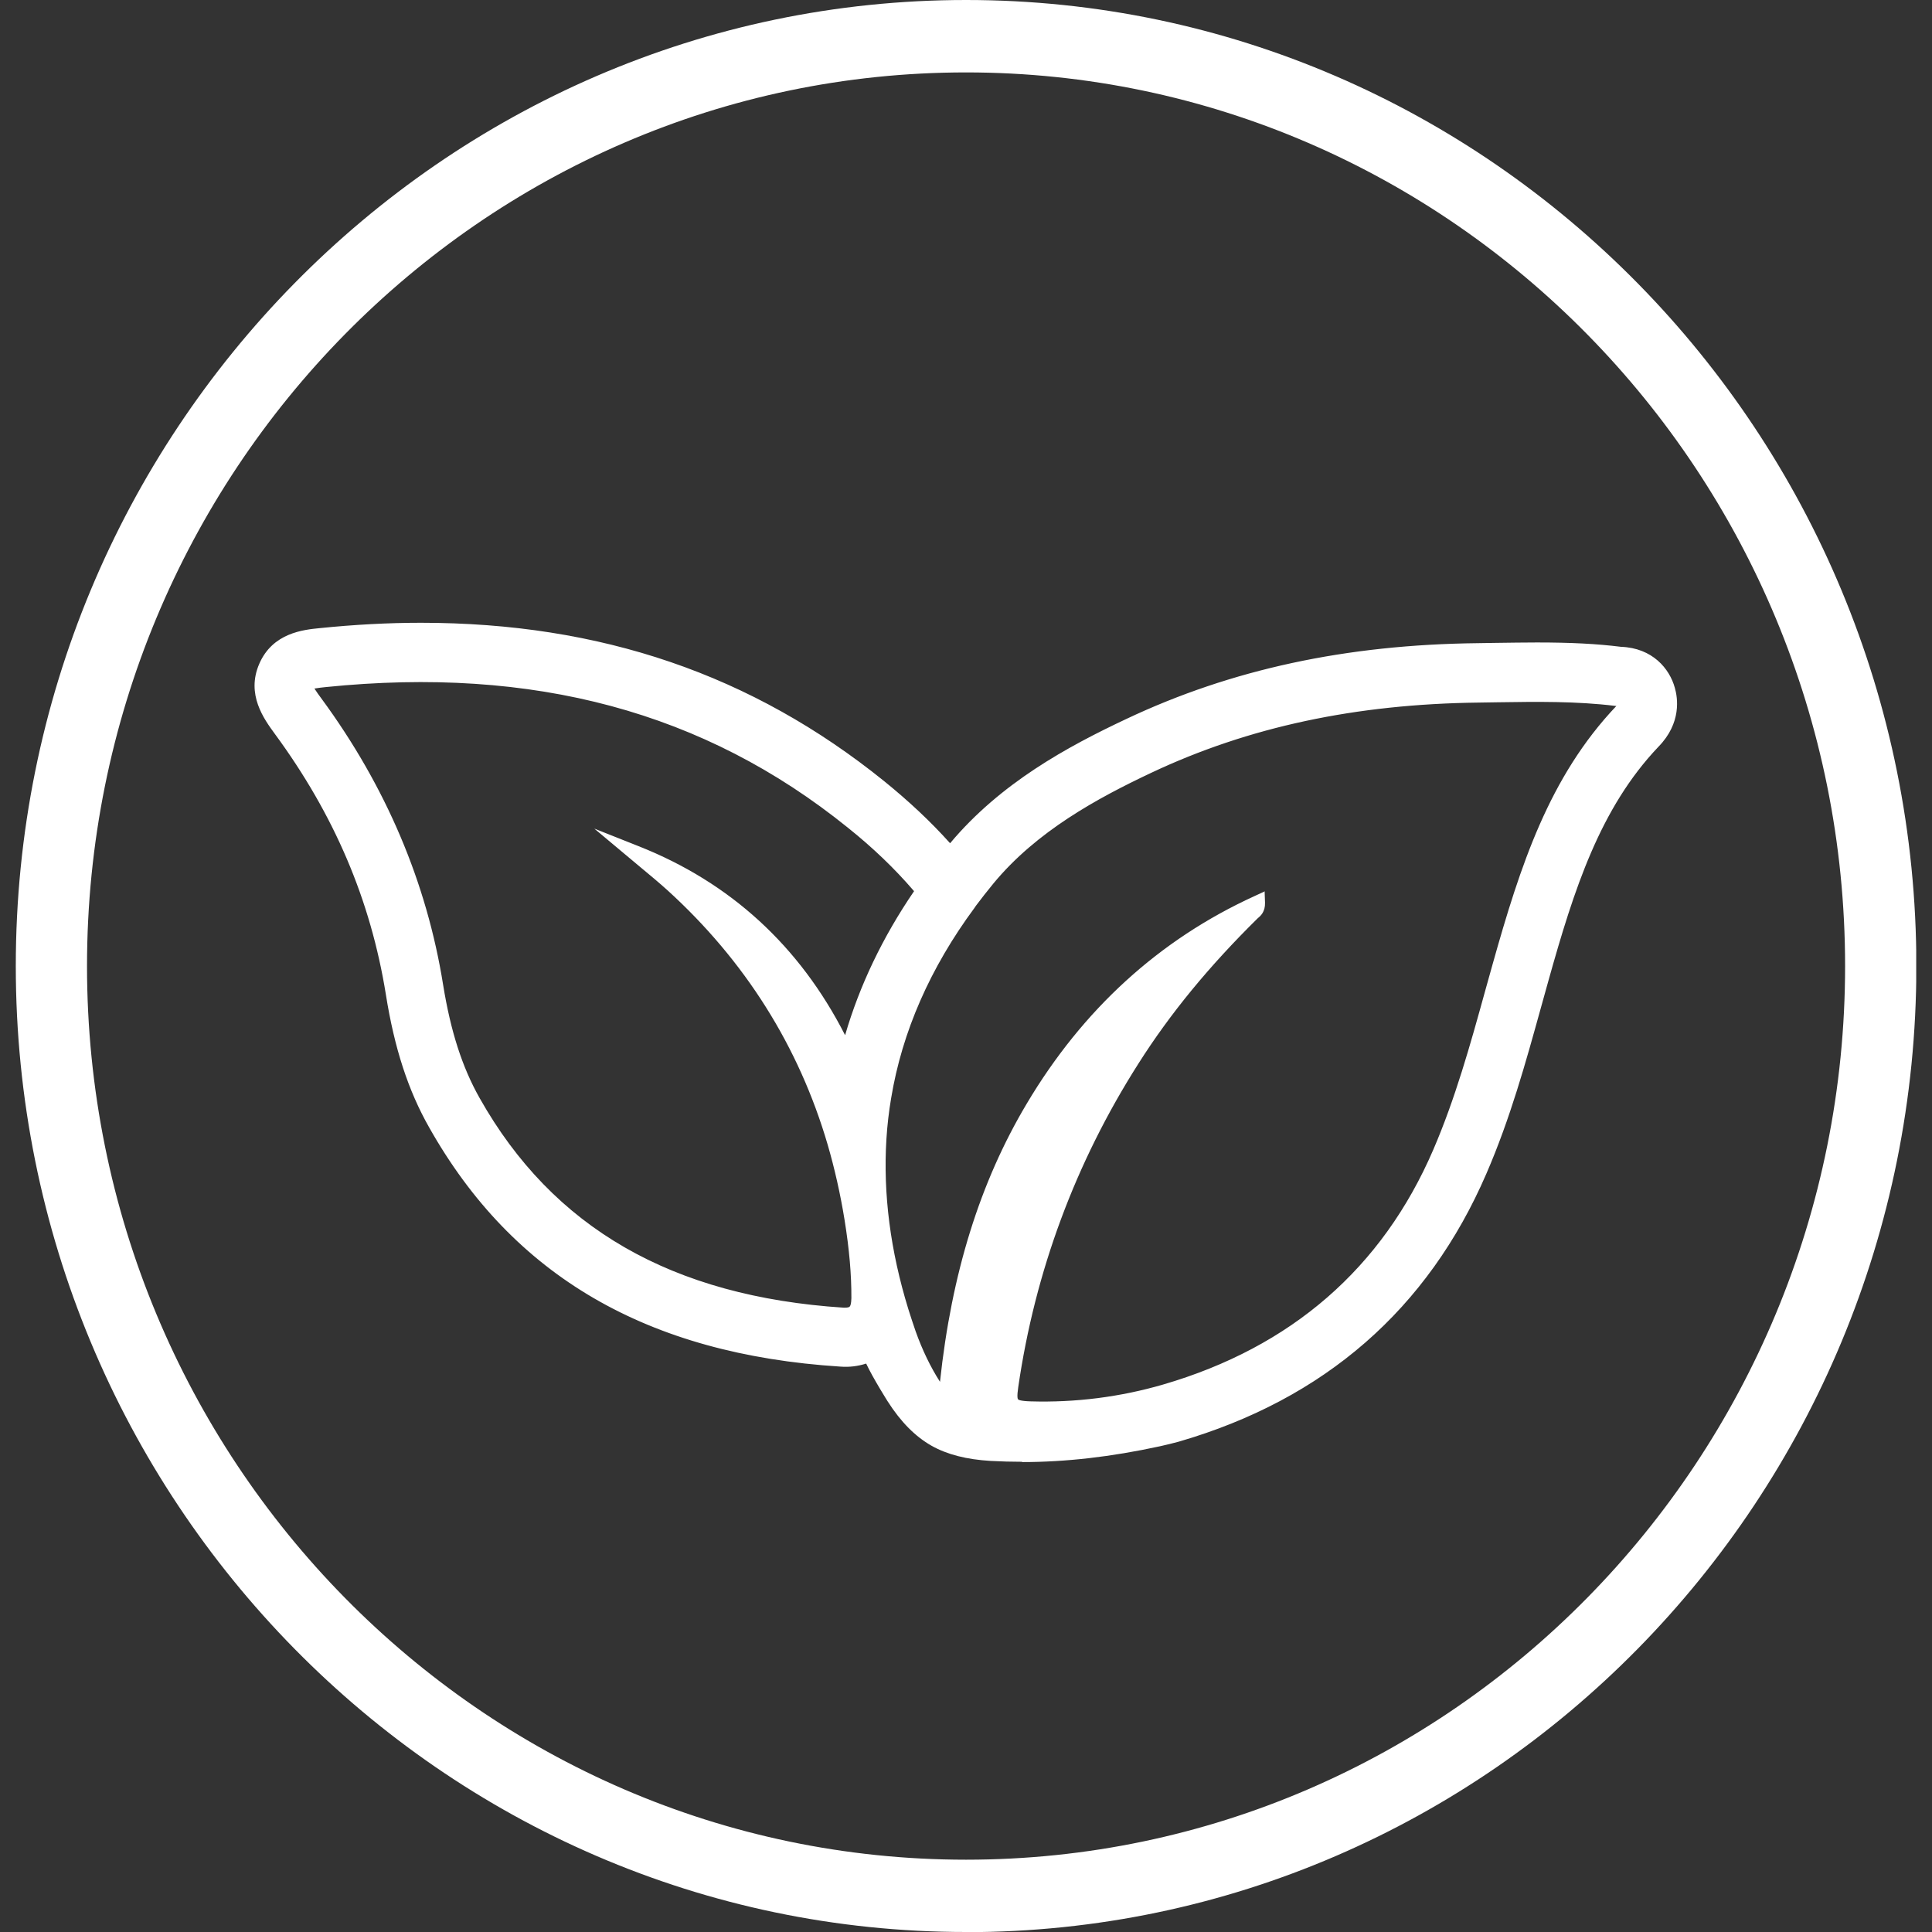<?xml version="1.0" encoding="UTF-8"?>
<svg xmlns="http://www.w3.org/2000/svg" width="52" height="52" viewBox="0 0 52 52" fill="none">
  <rect x="0" y="0" width="52" height="52" fill="#333333" stroke="none"/>
  <g clip-path="url(#clip0_1002_578)">
    <path d="M44.887 18.571C44.825 18.352 44.549 17.651 43.609 17.615C42.958 17.537 42.267 17.502 41.37 17.502C41.009 17.502 40.649 17.51 40.284 17.514L39.786 17.522C36.269 17.565 33.205 18.224 30.409 19.545C28.825 20.29 27.026 21.269 25.695 22.883C25.657 22.926 25.618 22.973 25.584 23.019C25.028 22.38 24.403 21.783 23.678 21.195C20.161 18.352 16.122 16.976 11.336 16.976C10.465 16.976 9.556 17.023 8.64 17.116C8.21 17.159 7.489 17.233 7.179 17.955C6.868 18.672 7.29 19.249 7.574 19.631C9.192 21.838 10.182 24.162 10.596 26.735C10.826 28.158 11.187 29.269 11.739 30.248C13.956 34.182 17.518 36.256 22.631 36.58C22.673 36.58 22.715 36.588 22.753 36.588C22.984 36.588 23.21 36.541 23.421 36.447C23.409 36.451 24.004 37.508 24.069 37.605C24.357 38.054 24.713 38.471 25.177 38.732C25.634 38.989 26.163 39.087 26.685 39.114C28.2 39.2 29.707 39.04 31.191 38.72C31.356 38.685 31.525 38.646 31.686 38.599C35.544 37.477 38.286 35.087 39.836 31.5C40.465 30.037 40.886 28.529 41.289 27.066C41.354 26.821 41.423 26.579 41.492 26.337C42.19 23.842 42.904 21.643 44.507 19.951C45.04 19.409 44.983 18.855 44.898 18.571H44.887ZM22.803 28.451C21.63 25.877 19.758 24.014 17.112 22.969C17.445 23.249 17.783 23.518 18.105 23.811C20.238 25.748 21.691 28.072 22.477 30.759C22.669 31.418 22.823 32.096 22.938 32.794C23.053 33.504 23.129 34.225 23.125 34.946C23.125 35.094 23.102 35.211 23.041 35.289C22.976 35.375 22.872 35.414 22.696 35.402C18.458 35.129 14.941 33.57 12.736 29.655C12.191 28.688 11.908 27.628 11.731 26.54C11.278 23.721 10.166 21.198 8.494 18.922C8.099 18.384 8.103 18.345 8.755 18.278C13.959 17.748 18.776 18.727 22.961 22.107C23.601 22.625 24.203 23.187 24.744 23.819C24.794 23.877 24.832 23.932 24.859 23.982C23.866 25.409 23.187 26.899 22.811 28.447L22.803 28.451ZM43.656 19.14C41.826 21.066 41.067 23.526 40.369 26.01C39.893 27.698 39.467 29.406 38.766 31.02C37.316 34.385 34.788 36.463 31.356 37.461C30.175 37.804 28.967 37.956 27.735 37.921C27.218 37.909 27.126 37.812 27.202 37.301C27.663 34.131 28.756 31.203 30.466 28.513C31.383 27.066 32.476 25.776 33.688 24.579C33.753 24.517 33.845 24.474 33.837 24.298C31.229 25.487 29.254 27.355 27.797 29.807C26.347 32.24 25.68 34.923 25.442 37.749C24.989 37.172 24.675 36.549 24.441 35.89C24.372 35.691 24.307 35.488 24.242 35.289C23.743 33.687 23.544 32.135 23.639 30.638C23.663 30.26 23.705 29.881 23.77 29.511C24.073 27.686 24.836 25.947 26.056 24.294C26.221 24.072 26.389 23.854 26.57 23.635C27.716 22.243 29.277 21.362 30.884 20.602C33.707 19.272 36.702 18.727 39.79 18.692C41.025 18.676 42.26 18.629 43.494 18.781C43.594 18.793 43.732 18.758 43.771 18.894C43.801 18.996 43.713 19.066 43.648 19.132L43.656 19.14Z" fill="white"></path>
    <path d="M27.513 39.344C27.229 39.344 26.945 39.336 26.665 39.321C26.013 39.282 25.492 39.149 25.07 38.911C24.633 38.662 24.245 38.272 23.889 37.714C23.885 37.706 23.501 37.102 23.313 36.701C23.091 36.771 22.865 36.802 22.615 36.782C17.422 36.451 13.806 34.346 11.551 30.345C10.987 29.351 10.615 28.213 10.385 26.762C9.975 24.224 8.997 21.928 7.397 19.752C7.106 19.354 6.619 18.691 6.979 17.865C7.34 17.034 8.164 16.949 8.609 16.906C9.533 16.812 10.446 16.762 11.328 16.762C16.168 16.762 20.245 18.157 23.8 21.027C24.468 21.569 25.051 22.115 25.572 22.696C26.93 21.074 28.733 20.095 30.317 19.35C33.139 18.017 36.23 17.35 39.778 17.311L40.277 17.303C40.641 17.299 41.002 17.292 41.366 17.292C42.275 17.292 42.973 17.327 43.629 17.409C44.476 17.44 44.937 17.997 45.078 18.512C45.155 18.777 45.266 19.456 44.637 20.099C43.065 21.752 42.367 23.928 41.676 26.396C41.608 26.637 41.542 26.879 41.473 27.125C41.067 28.591 40.649 30.104 40.008 31.585C38.432 35.235 35.648 37.664 31.728 38.802C31.559 38.849 31.39 38.888 31.218 38.927C29.906 39.212 28.687 39.352 27.505 39.352L27.513 39.344ZM23.639 36.428C23.766 36.669 24.192 37.414 24.238 37.488C24.556 37.987 24.894 38.334 25.273 38.549C25.641 38.759 26.094 38.872 26.688 38.907C28.092 38.989 29.549 38.861 31.137 38.517C31.298 38.482 31.459 38.447 31.62 38.401C35.417 37.297 38.114 34.946 39.636 31.418C40.261 29.967 40.679 28.466 41.082 27.012C41.147 26.766 41.216 26.524 41.285 26.283C41.991 23.764 42.708 21.538 44.35 19.81C44.81 19.343 44.76 18.875 44.691 18.637C44.641 18.454 44.415 17.861 43.602 17.83C42.942 17.752 42.26 17.717 41.37 17.717C41.009 17.717 40.649 17.721 40.288 17.728L39.79 17.736C36.303 17.775 33.262 18.43 30.493 19.74C28.932 20.473 27.16 21.436 25.849 23.023C25.81 23.066 25.776 23.113 25.741 23.152L25.588 23.347L25.427 23.16C24.878 22.532 24.265 21.943 23.544 21.358C20.065 18.551 16.069 17.183 11.328 17.183C10.462 17.183 9.56 17.229 8.651 17.323C8.241 17.366 7.62 17.428 7.355 18.036C7.09 18.641 7.459 19.14 7.723 19.502C9.361 21.736 10.362 24.091 10.788 26.7C11.01 28.096 11.367 29.191 11.904 30.143C14.086 34.014 17.591 36.05 22.631 36.373C22.677 36.373 22.707 36.377 22.742 36.377C22.945 36.377 23.145 36.334 23.329 36.252L23.77 36.057L23.636 36.432L23.639 36.428ZM25.607 38.291L25.285 37.882C24.855 37.336 24.518 36.708 24.253 35.964C24.184 35.761 24.115 35.558 24.05 35.359C23.547 33.741 23.34 32.151 23.44 30.63C23.463 30.244 23.509 29.858 23.574 29.48C23.877 27.651 24.644 25.885 25.856 24.232L25.898 24.169C26.063 23.947 26.236 23.725 26.42 23.507C27.636 22.037 29.319 21.12 30.808 20.419C33.484 19.159 36.426 18.528 39.797 18.489L40.307 18.481C41.362 18.465 42.451 18.446 43.529 18.582C43.544 18.582 43.56 18.582 43.575 18.582C43.667 18.582 43.905 18.586 43.978 18.847C44.043 19.046 43.897 19.194 43.828 19.261L43.656 19.14L43.805 19.284C42.06 21.124 41.304 23.444 40.568 26.068L40.365 26.805C39.97 28.232 39.563 29.71 38.957 31.106C37.531 34.416 34.992 36.623 31.417 37.664C30.221 38.011 28.986 38.17 27.735 38.132C27.49 38.128 27.237 38.104 27.091 37.929C26.961 37.773 26.961 37.551 27.003 37.27C27.463 34.096 28.572 31.113 30.297 28.396C31.057 27.195 31.966 26.053 33.059 24.918C30.957 26.064 29.289 27.702 27.981 29.909C26.677 32.1 25.918 34.669 25.653 37.761L25.607 38.28V38.291ZM34.037 23.982L34.048 24.294C34.056 24.54 33.929 24.653 33.856 24.711C32.541 26.006 31.494 27.281 30.639 28.63C28.944 31.293 27.858 34.225 27.406 37.336C27.367 37.597 27.39 37.652 27.402 37.664C27.41 37.675 27.463 37.71 27.743 37.718C28.951 37.753 30.148 37.601 31.302 37.266C34.754 36.26 37.205 34.131 38.578 30.942C39.168 29.573 39.575 28.111 39.966 26.696L40.173 25.955C40.925 23.28 41.696 20.906 43.506 19C43.498 19 43.487 19 43.479 19C42.432 18.871 41.354 18.886 40.315 18.902L39.805 18.91C36.491 18.949 33.603 19.565 30.984 20.801C29.538 21.483 27.9 22.372 26.738 23.779C26.573 23.978 26.416 24.181 26.263 24.384L26.232 24.431C25.035 26.049 24.28 27.772 23.985 29.558C23.923 29.92 23.881 30.291 23.858 30.657C23.766 32.131 23.965 33.671 24.449 35.239C24.51 35.433 24.575 35.632 24.644 35.831C24.825 36.338 25.043 36.79 25.3 37.192C25.611 34.276 26.374 31.823 27.632 29.71C29.139 27.172 31.203 25.288 33.764 24.119L34.044 23.99L34.037 23.982ZM22.75 35.613C22.727 35.613 22.704 35.613 22.681 35.613C17.913 35.305 14.6 33.39 12.556 29.764C12.065 28.895 11.735 27.881 11.524 26.579C11.094 23.889 10.017 21.354 8.325 19.054C8.103 18.746 7.953 18.547 8.042 18.344C8.13 18.142 8.383 18.114 8.728 18.079C14.439 17.494 19.133 18.762 23.083 21.951C23.785 22.52 24.38 23.089 24.894 23.686C24.955 23.76 25.001 23.822 25.035 23.885L25.097 23.998L25.024 24.103C24.054 25.495 23.375 26.973 23.007 28.497L22.865 29.074L22.619 28.536C21.676 26.47 20.276 24.895 18.447 23.838C20.479 25.748 21.902 28.053 22.677 30.692C22.872 31.355 23.03 32.049 23.141 32.755C23.275 33.589 23.337 34.283 23.333 34.946C23.333 35.09 23.313 35.274 23.206 35.418C23.11 35.55 22.957 35.617 22.753 35.617L22.75 35.613ZM8.463 18.532C8.513 18.613 8.598 18.73 8.651 18.801C10.385 21.16 11.486 23.752 11.927 26.509C12.13 27.76 12.441 28.727 12.909 29.554C14.88 33.051 18.086 34.895 22.704 35.196C22.753 35.196 22.846 35.2 22.872 35.164C22.892 35.141 22.911 35.083 22.915 34.942C22.918 34.311 22.861 33.636 22.73 32.825C22.619 32.139 22.466 31.46 22.278 30.813C21.503 28.162 20.05 25.858 17.967 23.963C17.737 23.756 17.499 23.557 17.258 23.358L15.996 22.302L17.185 22.774C19.651 23.748 21.519 25.456 22.746 27.862C23.137 26.52 23.758 25.222 24.602 23.986C24.594 23.978 24.587 23.967 24.579 23.959C24.081 23.382 23.509 22.828 22.823 22.279C18.96 19.159 14.366 17.923 8.766 18.493C8.694 18.5 8.555 18.516 8.463 18.532Z" fill="white"></path>
    <path d="M26.002 52C11.9 52 0.425 40.338 0.425 26.002C0.425 11.666 11.9 0 26.002 0C40.104 0 51.579 11.666 51.579 26.002C51.579 40.338 40.104 52.004 26.002 52.004V52ZM26.002 1.949C12.954 1.949 2.342 12.738 2.342 26.002C2.342 39.266 12.954 50.054 26.002 50.054C39.049 50.054 49.661 39.266 49.661 26.002C49.661 12.738 39.046 1.949 26.002 1.949Z" fill="white"></path>
  </g>
  <defs>
    <clipPath id="clip0_1002_578">
      <rect width="51.15" height="52" fill="white" transform="translate(0.425)"></rect>
    </clipPath>
  </defs>
</svg>
